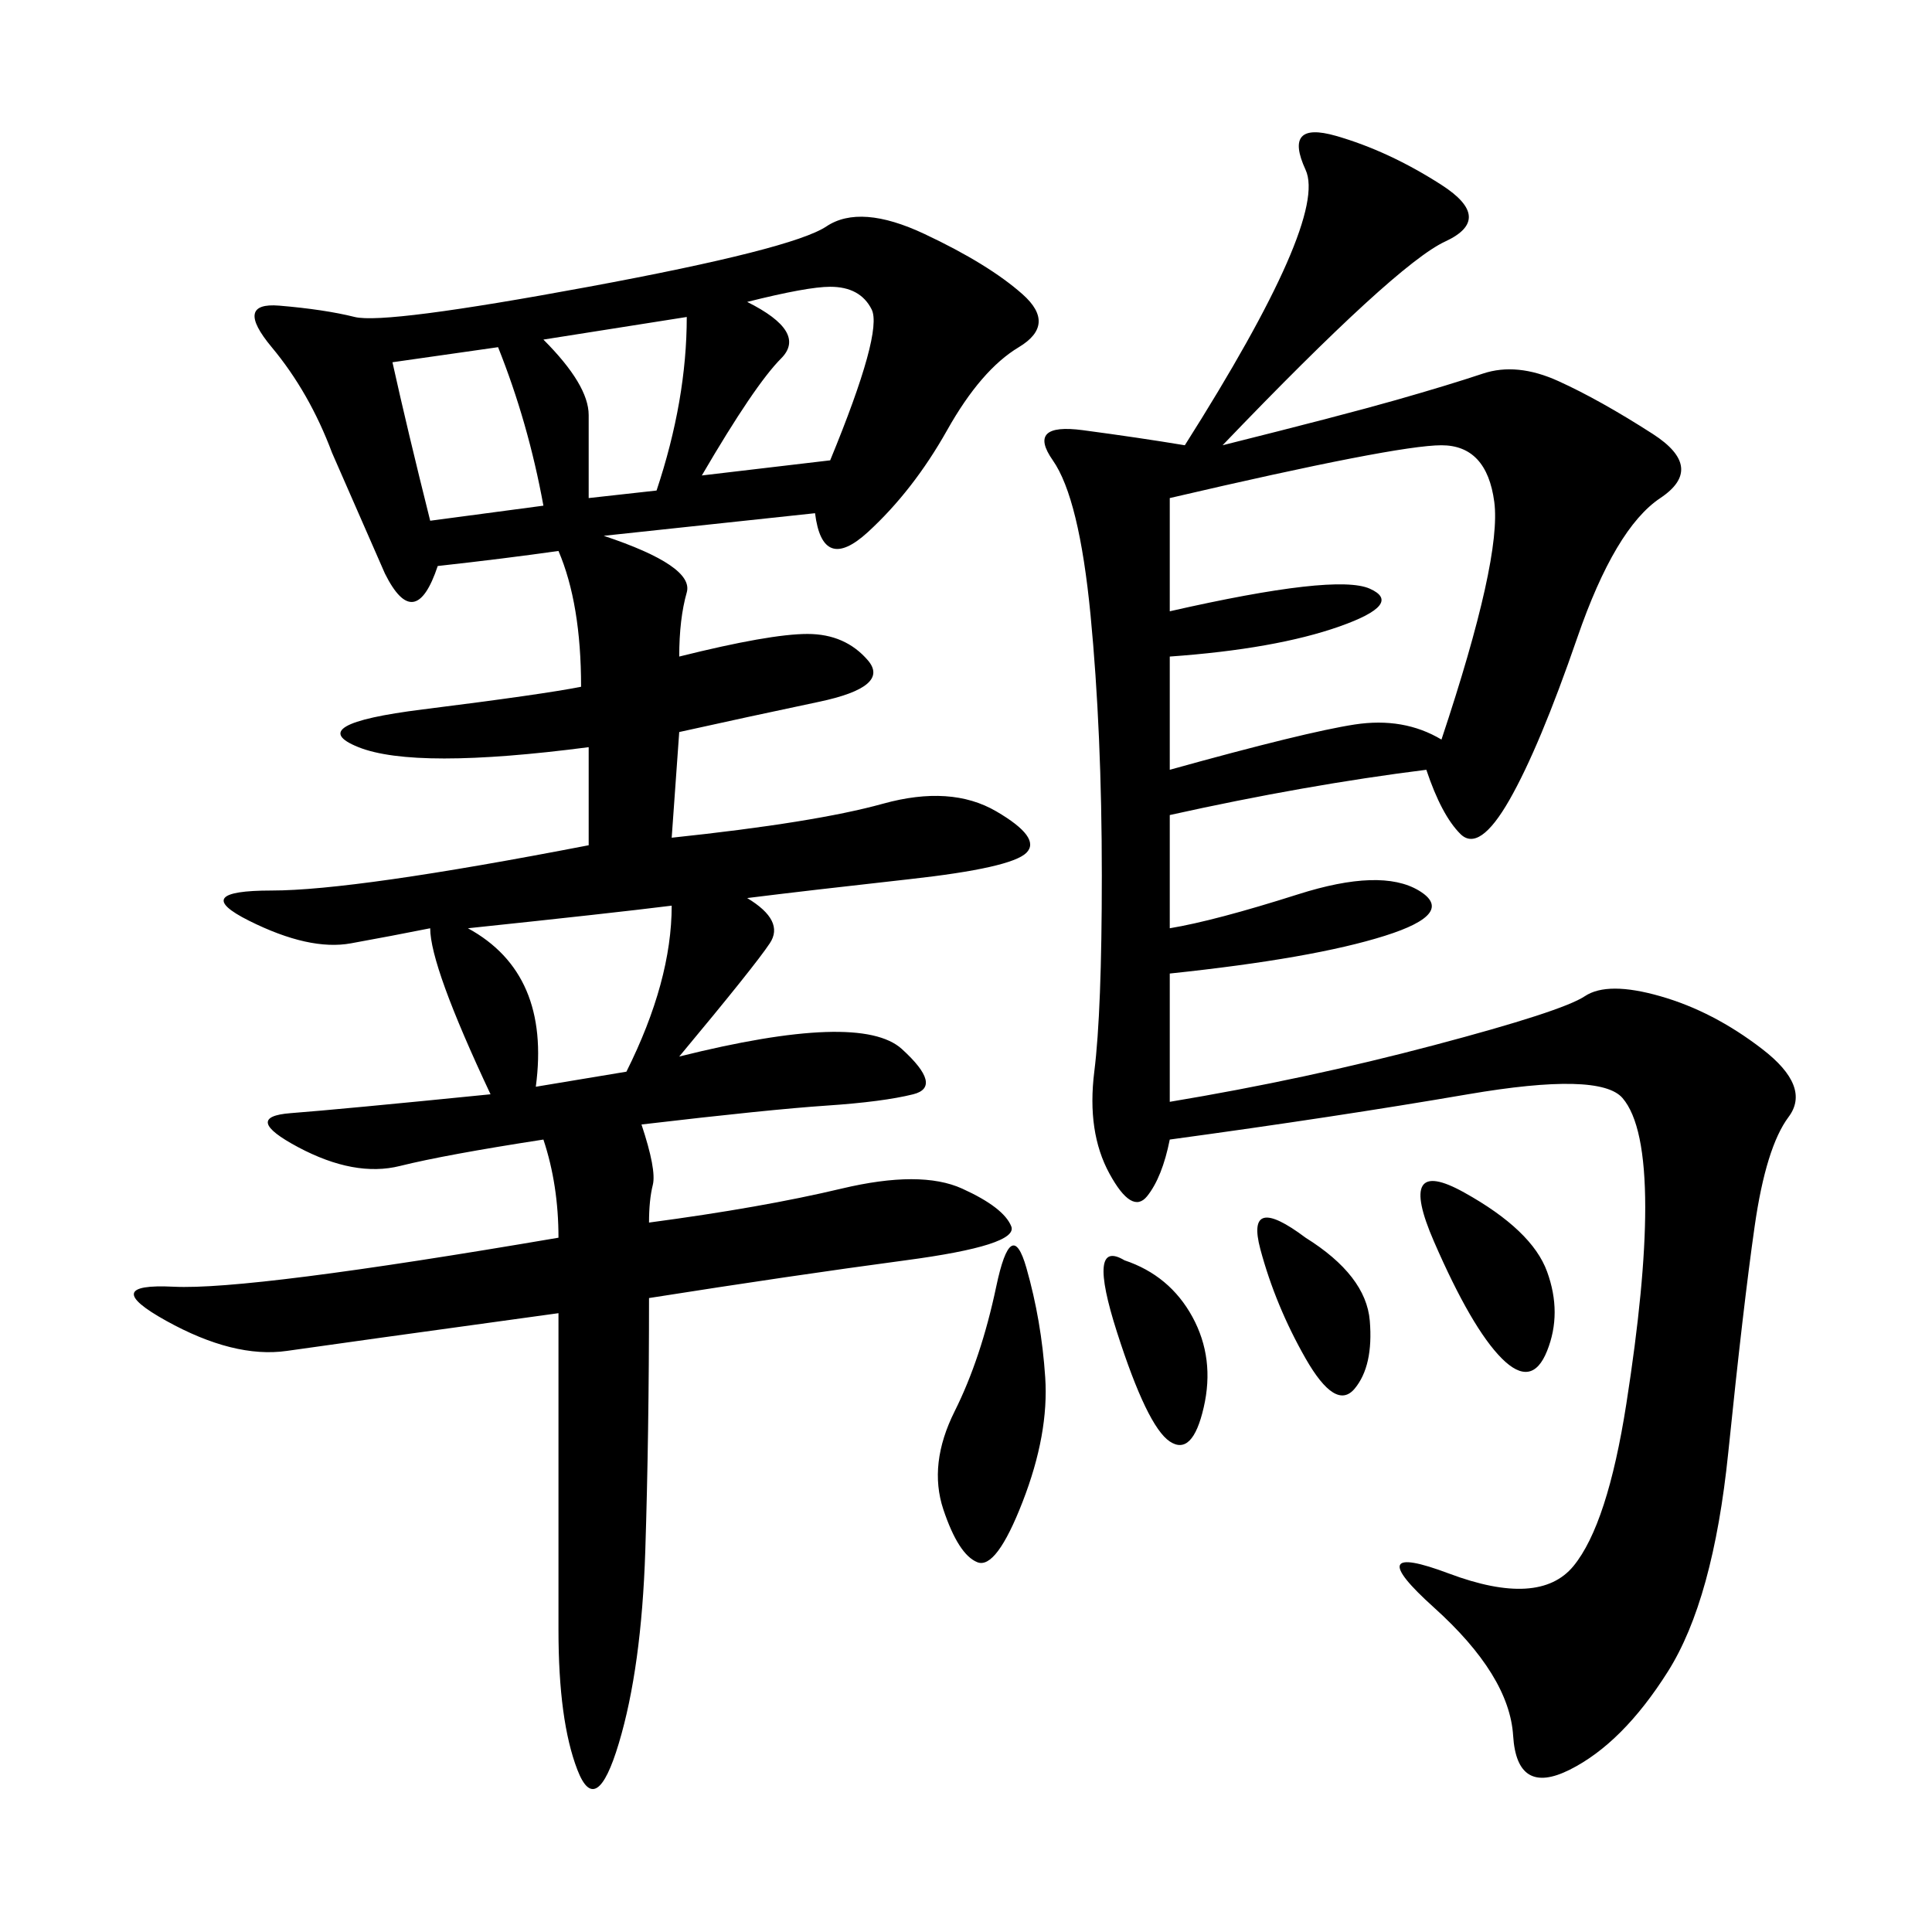<svg xmlns="http://www.w3.org/2000/svg" xmlns:xlink="http://www.w3.org/1999/xlink" width="300" height="300"><path d="M86.72 192.19Q86.72 183.98 84.38 176.95L84.38 176.95Q69.14 179.30 62.11 181.05Q55.08 182.81 46.29 178.13Q37.50 173.44 45.12 172.85Q52.73 172.27 76.17 169.92L76.17 169.92Q66.80 150 66.80 144.14L66.80 144.14Q60.94 145.31 54.49 146.48Q48.05 147.66 38.67 142.97Q29.30 138.28 42.19 138.28L42.19 138.28Q55.08 138.28 91.41 131.25L91.41 131.25L91.41 116.02Q64.45 119.53 55.66 116.02Q46.88 112.50 65.63 110.16Q84.38 107.81 90.23 106.64L90.23 106.64Q90.23 93.75 86.72 85.55L86.72 85.55Q78.52 86.72 67.97 87.89L67.97 87.89Q64.45 98.44 59.77 89.06L59.77 89.06L51.56 70.31Q48.05 60.94 42.19 53.91Q36.33 46.88 43.36 47.46Q50.39 48.05 55.08 49.22Q59.77 50.39 91.41 44.53Q123.05 38.67 128.32 35.16Q133.59 31.64 143.55 36.33Q153.52 41.02 158.79 45.70Q164.06 50.39 158.20 53.91Q152.34 57.42 147.07 66.80Q141.80 76.17 134.77 82.62Q127.73 89.06 126.56 79.69L126.56 79.69L93.75 83.20Q107.81 87.89 106.64 91.99Q105.47 96.09 105.47 101.95L105.47 101.95Q119.53 98.44 125.39 98.44L125.39 98.44Q131.25 98.44 134.77 102.54Q138.28 106.64 127.15 108.98Q116.02 111.33 105.47 113.67L105.47 113.67L104.30 130.08Q126.56 127.73 137.11 124.80Q147.66 121.88 154.69 125.98Q161.72 130.08 159.38 132.42Q157.03 134.77 141.21 136.52Q125.39 138.28 116.02 139.45L116.02 139.45Q121.88 142.97 119.53 146.48Q117.19 150 105.47 164.06L105.47 164.06Q133.59 157.03 140.04 162.89Q146.48 168.75 141.80 169.92Q137.11 171.09 128.32 171.68Q119.53 172.27 99.61 174.61L99.61 174.61Q101.95 181.64 101.37 183.98Q100.78 186.33 100.78 189.84L100.78 189.84Q118.36 187.50 130.66 184.57Q142.97 181.64 149.41 184.57Q155.86 187.50 157.03 190.43Q158.20 193.36 140.63 195.70Q123.05 198.05 100.78 201.56L100.78 201.56Q100.78 222.66 100.20 240.82Q99.61 258.98 96.09 270.70Q92.58 282.42 89.65 274.80Q86.72 267.19 86.72 253.13L86.72 253.13L86.72 203.91Q52.73 208.59 44.53 209.77Q36.33 210.94 25.78 205.08Q15.23 199.22 26.95 199.80Q38.67 200.39 86.72 192.19L86.72 192.19ZM189.84 69.14Q208.59 64.45 216.80 62.11Q225 59.77 230.27 58.01Q235.55 56.25 241.99 59.18Q248.44 62.11 256.64 67.38Q264.84 72.66 257.81 77.34Q250.78 82.03 244.92 99.02Q239.06 116.02 234.38 124.22Q229.69 132.42 226.76 129.49Q223.83 126.56 221.48 119.53L221.48 119.53Q202.73 121.88 181.64 126.56L181.64 126.56L181.64 144.14Q188.67 142.97 201.56 138.87Q214.45 134.77 220.31 138.28Q226.17 141.80 215.04 145.31Q203.91 148.83 181.64 151.17L181.64 151.17L181.64 171.09Q202.73 167.58 222.66 162.30Q242.58 157.03 246.09 154.69Q249.61 152.34 257.81 154.69Q266.02 157.03 273.63 162.89Q281.25 168.75 277.73 173.44Q274.22 178.13 272.46 190.43Q270.70 202.73 268.36 225.59Q266.02 248.44 258.98 259.57Q251.95 270.70 243.75 274.80Q235.55 278.91 234.96 269.53Q234.38 260.16 222.66 249.61Q210.94 239.06 225 244.34Q239.06 249.61 244.34 243.16Q249.61 236.72 252.54 217.97Q255.47 199.22 255.47 187.50L255.47 187.50Q255.47 174.61 251.95 170.51Q248.44 166.41 227.93 169.92Q207.42 173.44 181.64 176.95L181.64 176.95Q180.47 182.81 178.13 185.74Q175.78 188.67 172.27 182.23Q168.75 175.78 169.92 166.41Q171.09 157.03 171.09 135.94L171.09 135.94Q171.09 113.67 169.34 95.51Q167.58 77.34 163.48 71.48Q159.38 65.63 168.16 66.80Q176.95 67.97 183.98 69.14L183.98 69.14Q206.25 33.98 202.73 26.37Q199.22 18.75 207.42 21.09Q215.63 23.44 223.83 28.71Q232.03 33.98 224.41 37.50Q216.80 41.02 189.84 69.14L189.84 69.14ZM181.64 77.34L181.64 94.92Q207.42 89.06 212.70 91.41Q217.97 93.75 208.01 97.27Q198.05 100.78 181.64 101.95L181.64 101.95L181.64 119.53Q202.73 113.67 210.35 112.50Q217.97 111.33 223.83 114.84L223.83 114.84Q233.20 86.72 232.03 77.93Q230.86 69.14 223.83 69.14L223.83 69.14Q216.80 69.14 181.64 77.34L181.64 77.34ZM83.20 168.75L97.27 166.41Q104.30 152.34 104.30 140.63L104.30 140.63Q94.92 141.80 72.66 144.14L72.66 144.14Q85.55 151.17 83.20 168.75L83.20 168.75ZM159.38 196.88Q161.72 205.08 162.30 213.87Q162.89 222.66 158.79 233.20Q154.69 243.75 151.76 242.58Q148.83 241.41 146.48 234.38Q144.14 227.34 148.24 219.14Q152.34 210.94 154.69 199.80Q157.03 188.67 159.38 196.88L159.38 196.88ZM66.80 80.86L84.38 78.52Q82.03 65.63 77.34 53.91L77.34 53.91L60.94 56.25Q63.28 66.80 66.80 80.86L66.80 80.86ZM128.91 71.48Q137.11 51.56 135.35 48.05Q133.59 44.53 128.91 44.53L128.91 44.53Q125.39 44.53 116.02 46.88L116.02 46.88Q125.39 51.56 121.29 55.66Q117.19 59.77 108.98 73.83L108.98 73.83L128.91 71.48ZM91.41 77.34L101.95 76.17Q106.64 62.11 106.64 49.22L106.64 49.22L84.38 52.73Q91.41 59.77 91.41 64.45L91.41 64.45L91.41 77.34ZM227.34 185.16Q237.89 191.02 240.23 197.46Q242.58 203.91 240.23 209.77Q237.89 215.63 233.20 210.94Q228.52 206.25 222.66 192.77Q216.80 179.30 227.34 185.16L227.34 185.16ZM174.61 195.70Q181.64 198.05 185.16 204.49Q188.67 210.94 186.91 218.55Q185.16 226.17 181.64 223.83Q178.13 221.48 173.44 206.84Q168.75 192.19 174.61 195.70L174.61 195.70ZM202.73 192.19Q212.11 198.05 212.70 205.08Q213.28 212.11 210.35 215.63Q207.42 219.14 202.73 210.94Q198.05 202.73 195.70 193.95Q193.36 185.16 202.73 192.19L202.73 192.19Z"/></svg>
